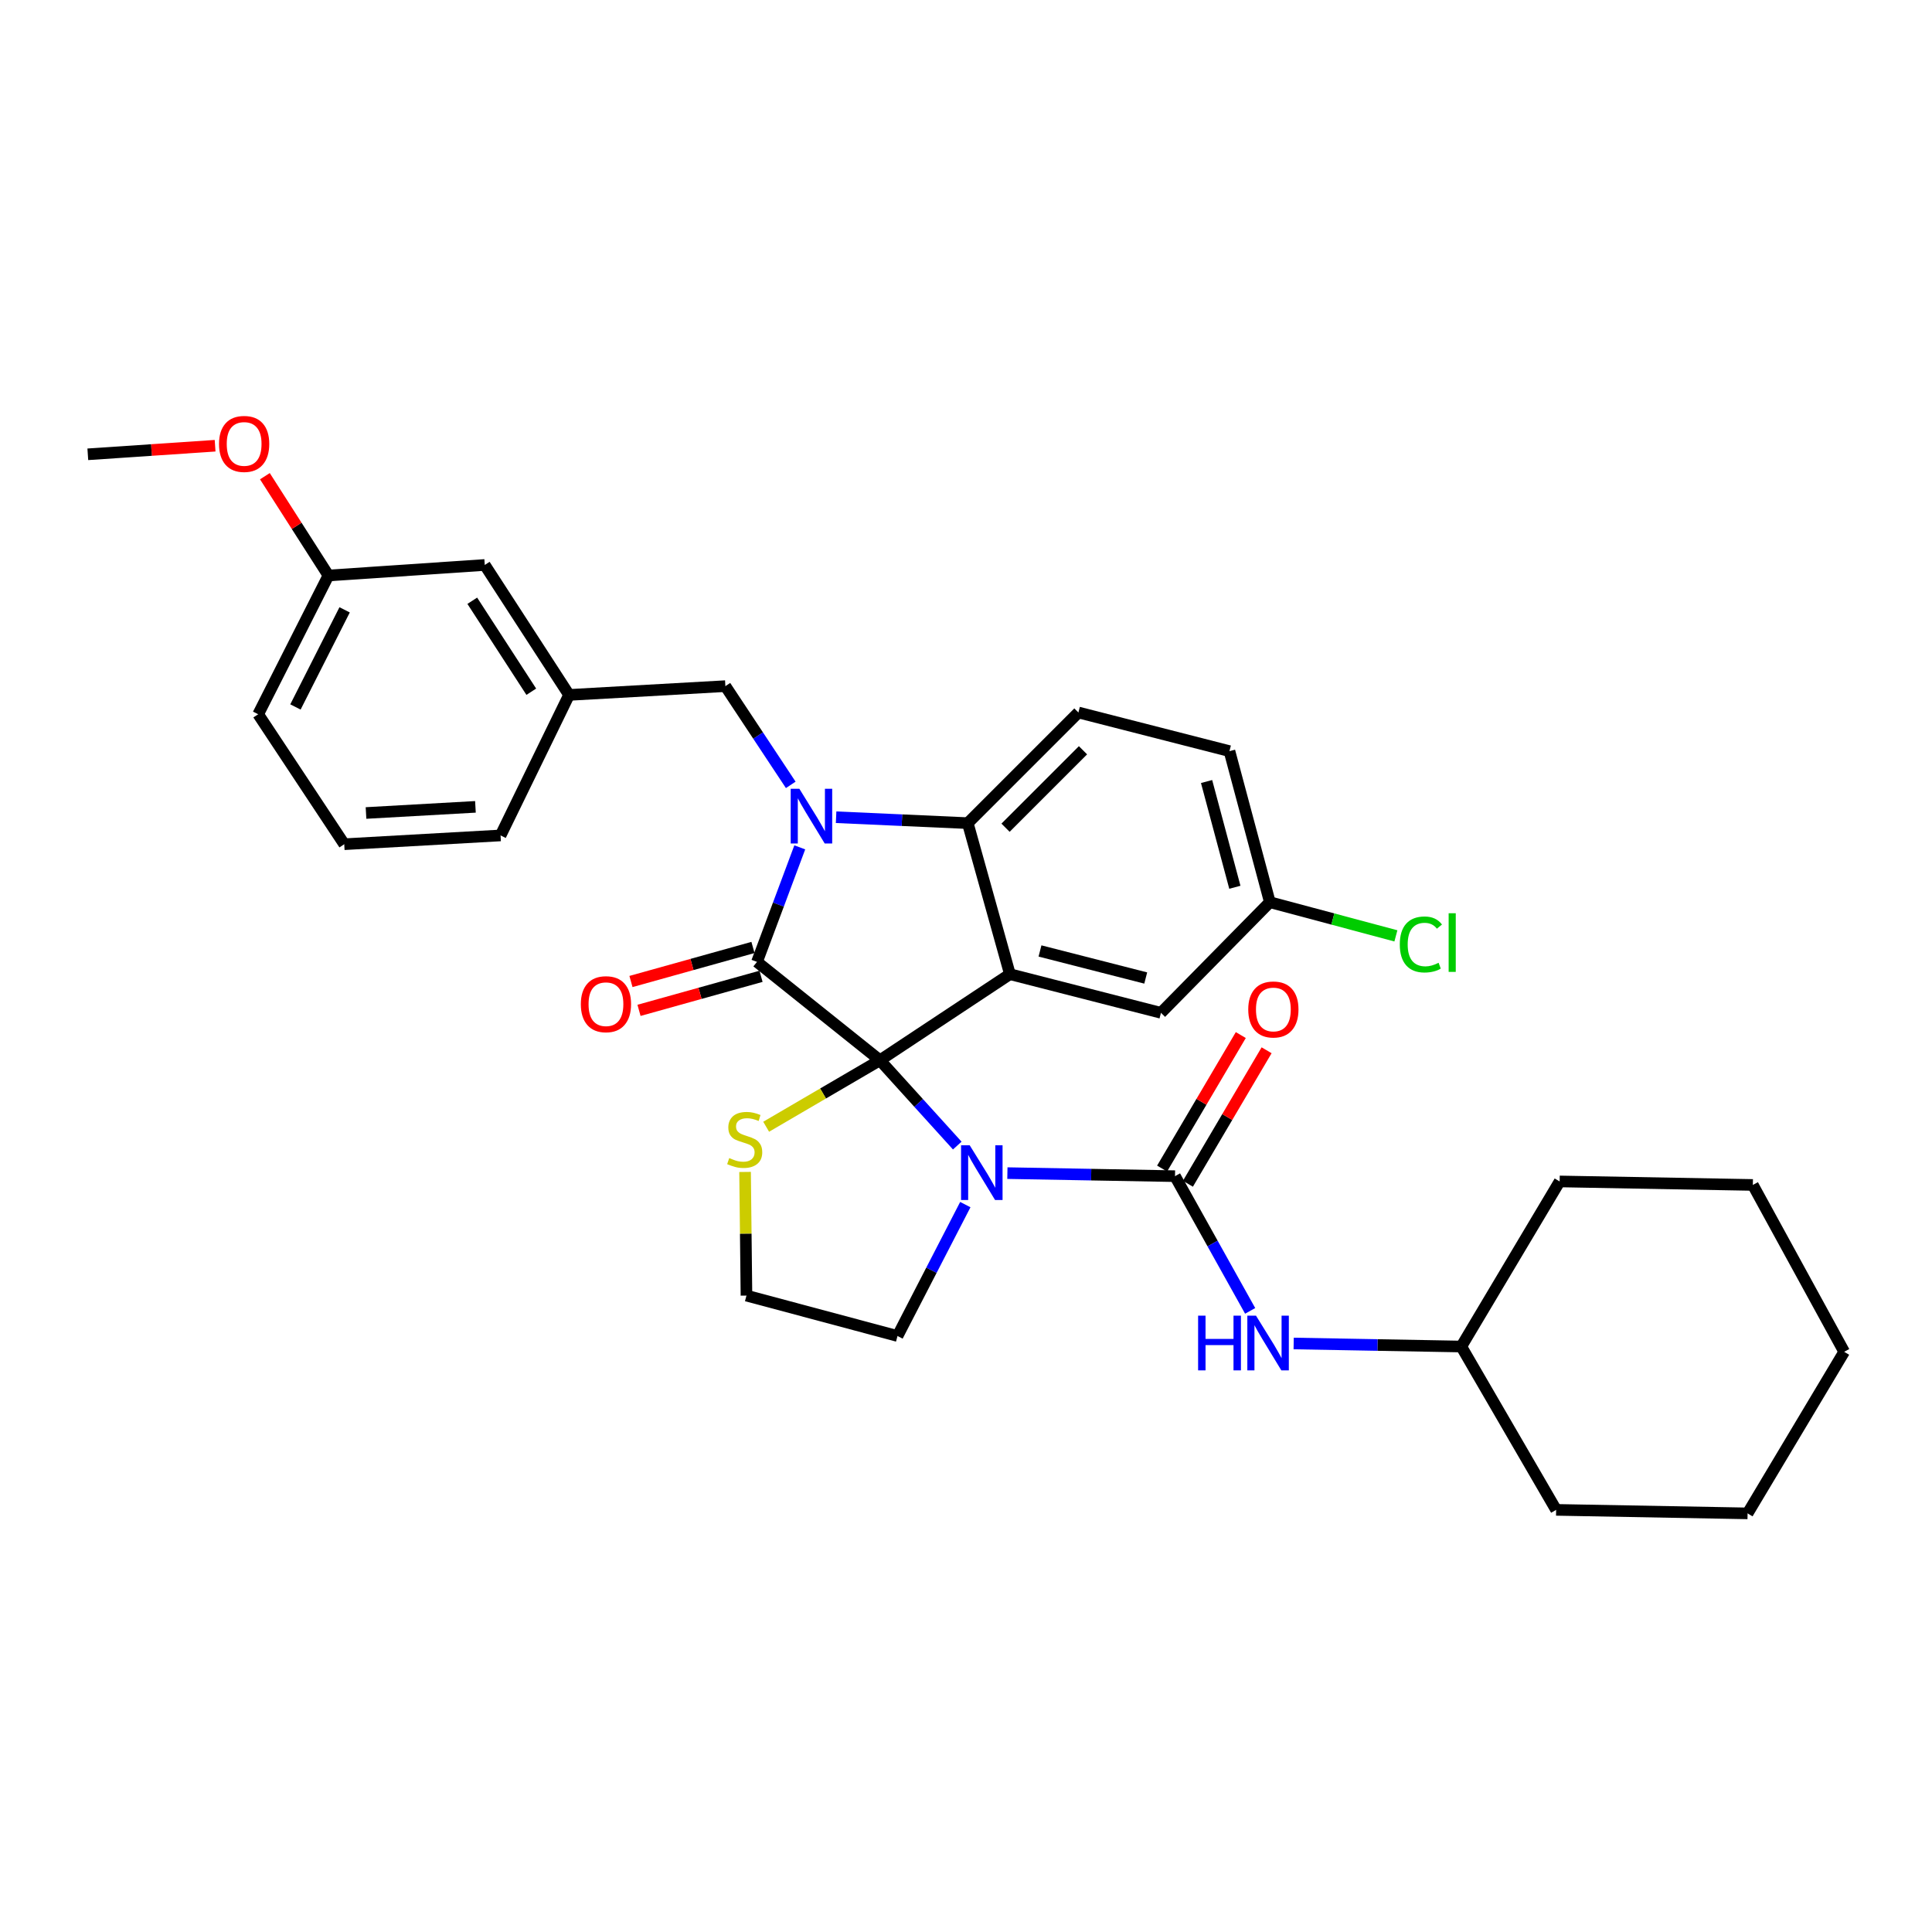 <?xml version='1.0' encoding='iso-8859-1'?>
<svg version='1.1' baseProfile='full'
              xmlns='http://www.w3.org/2000/svg'
                      xmlns:rdkit='http://www.rdkit.org/xml'
                      xmlns:xlink='http://www.w3.org/1999/xlink'
                  xml:space='preserve'
width='1000px' height='1000px' viewBox='0 0 1000 1000'>
<!-- END OF HEADER -->
<rect style='opacity:1.0;fill:#FFFFFF;stroke:none' width='1000' height='1000' x='0' y='0'> </rect>
<path class='bond-0' d='M 756.359,696.961 L 807.271,611.511' style='fill:none;fill-rule:evenodd;stroke:#000000;stroke-width:6px;stroke-linecap:butt;stroke-linejoin:miter;stroke-opacity:1' />
<path class='bond-1' d='M 756.359,696.961 L 805.453,781.507' style='fill:none;fill-rule:evenodd;stroke:#000000;stroke-width:6px;stroke-linecap:butt;stroke-linejoin:miter;stroke-opacity:1' />
<path class='bond-2' d='M 756.359,696.961 L 712.98,696.173' style='fill:none;fill-rule:evenodd;stroke:#000000;stroke-width:6px;stroke-linecap:butt;stroke-linejoin:miter;stroke-opacity:1' />
<path class='bond-2' d='M 712.98,696.173 L 669.602,695.384' style='fill:none;fill-rule:evenodd;stroke:#0000FF;stroke-width:6px;stroke-linecap:butt;stroke-linejoin:miter;stroke-opacity:1' />
<path class='bond-3' d='M 495.479,592.947 L 475.466,570.864' style='fill:none;fill-rule:evenodd;stroke:#0000FF;stroke-width:6px;stroke-linecap:butt;stroke-linejoin:miter;stroke-opacity:1' />
<path class='bond-3' d='M 475.466,570.864 L 455.453,548.782' style='fill:none;fill-rule:evenodd;stroke:#000000;stroke-width:6px;stroke-linecap:butt;stroke-linejoin:miter;stroke-opacity:1' />
<path class='bond-4' d='M 521.423,607.204 L 564.801,607.992' style='fill:none;fill-rule:evenodd;stroke:#0000FF;stroke-width:6px;stroke-linecap:butt;stroke-linejoin:miter;stroke-opacity:1' />
<path class='bond-4' d='M 564.801,607.992 L 608.18,608.781' style='fill:none;fill-rule:evenodd;stroke:#000000;stroke-width:6px;stroke-linecap:butt;stroke-linejoin:miter;stroke-opacity:1' />
<path class='bond-5' d='M 499.647,623.502 L 482.098,657.505' style='fill:none;fill-rule:evenodd;stroke:#0000FF;stroke-width:6px;stroke-linecap:butt;stroke-linejoin:miter;stroke-opacity:1' />
<path class='bond-5' d='M 482.098,657.505 L 464.549,691.509' style='fill:none;fill-rule:evenodd;stroke:#000000;stroke-width:6px;stroke-linecap:butt;stroke-linejoin:miter;stroke-opacity:1' />
<path class='bond-6' d='M 608.18,608.781 L 627.631,643.646' style='fill:none;fill-rule:evenodd;stroke:#000000;stroke-width:6px;stroke-linecap:butt;stroke-linejoin:miter;stroke-opacity:1' />
<path class='bond-6' d='M 627.631,643.646 L 647.082,678.511' style='fill:none;fill-rule:evenodd;stroke:#0000FF;stroke-width:6px;stroke-linecap:butt;stroke-linejoin:miter;stroke-opacity:1' />
<path class='bond-7' d='M 614.858,612.717 L 635.224,578.169' style='fill:none;fill-rule:evenodd;stroke:#000000;stroke-width:6px;stroke-linecap:butt;stroke-linejoin:miter;stroke-opacity:1' />
<path class='bond-7' d='M 635.224,578.169 L 655.591,543.62' style='fill:none;fill-rule:evenodd;stroke:#FF0000;stroke-width:6px;stroke-linecap:butt;stroke-linejoin:miter;stroke-opacity:1' />
<path class='bond-7' d='M 601.502,604.844 L 621.869,570.296' style='fill:none;fill-rule:evenodd;stroke:#000000;stroke-width:6px;stroke-linecap:butt;stroke-linejoin:miter;stroke-opacity:1' />
<path class='bond-7' d='M 621.869,570.296 L 642.235,535.747' style='fill:none;fill-rule:evenodd;stroke:#FF0000;stroke-width:6px;stroke-linecap:butt;stroke-linejoin:miter;stroke-opacity:1' />
<path class='bond-8' d='M 807.271,611.511 L 907.268,613.328' style='fill:none;fill-rule:evenodd;stroke:#000000;stroke-width:6px;stroke-linecap:butt;stroke-linejoin:miter;stroke-opacity:1' />
<path class='bond-9' d='M 805.453,781.507 L 904.547,783.324' style='fill:none;fill-rule:evenodd;stroke:#000000;stroke-width:6px;stroke-linecap:butt;stroke-linejoin:miter;stroke-opacity:1' />
<path class='bond-10' d='M 657.274,466.967 L 689.893,475.688' style='fill:none;fill-rule:evenodd;stroke:#000000;stroke-width:6px;stroke-linecap:butt;stroke-linejoin:miter;stroke-opacity:1' />
<path class='bond-10' d='M 689.893,475.688 L 722.512,484.41' style='fill:none;fill-rule:evenodd;stroke:#00CC00;stroke-width:6px;stroke-linecap:butt;stroke-linejoin:miter;stroke-opacity:1' />
<path class='bond-11' d='M 657.274,466.967 L 636.362,388.786' style='fill:none;fill-rule:evenodd;stroke:#000000;stroke-width:6px;stroke-linecap:butt;stroke-linejoin:miter;stroke-opacity:1' />
<path class='bond-11' d='M 639.161,459.246 L 624.522,404.519' style='fill:none;fill-rule:evenodd;stroke:#000000;stroke-width:6px;stroke-linecap:butt;stroke-linejoin:miter;stroke-opacity:1' />
<path class='bond-12' d='M 657.274,466.967 L 600.911,524.235' style='fill:none;fill-rule:evenodd;stroke:#000000;stroke-width:6px;stroke-linecap:butt;stroke-linejoin:miter;stroke-opacity:1' />
<path class='bond-13' d='M 636.362,388.786 L 558.181,368.786' style='fill:none;fill-rule:evenodd;stroke:#000000;stroke-width:6px;stroke-linecap:butt;stroke-linejoin:miter;stroke-opacity:1' />
<path class='bond-14' d='M 558.181,368.786 L 500.913,426.055' style='fill:none;fill-rule:evenodd;stroke:#000000;stroke-width:6px;stroke-linecap:butt;stroke-linejoin:miter;stroke-opacity:1' />
<path class='bond-14' d='M 560.554,388.339 L 520.466,428.427' style='fill:none;fill-rule:evenodd;stroke:#000000;stroke-width:6px;stroke-linecap:butt;stroke-linejoin:miter;stroke-opacity:1' />
<path class='bond-15' d='M 600.911,524.235 L 522.73,504.235' style='fill:none;fill-rule:evenodd;stroke:#000000;stroke-width:6px;stroke-linecap:butt;stroke-linejoin:miter;stroke-opacity:1' />
<path class='bond-15' d='M 593.026,506.215 L 538.299,492.215' style='fill:none;fill-rule:evenodd;stroke:#000000;stroke-width:6px;stroke-linecap:butt;stroke-linejoin:miter;stroke-opacity:1' />
<path class='bond-16' d='M 522.73,504.235 L 500.913,426.055' style='fill:none;fill-rule:evenodd;stroke:#000000;stroke-width:6px;stroke-linecap:butt;stroke-linejoin:miter;stroke-opacity:1' />
<path class='bond-17' d='M 522.73,504.235 L 455.453,548.782' style='fill:none;fill-rule:evenodd;stroke:#000000;stroke-width:6px;stroke-linecap:butt;stroke-linejoin:miter;stroke-opacity:1' />
<path class='bond-18' d='M 500.913,426.055 L 466.84,424.524' style='fill:none;fill-rule:evenodd;stroke:#000000;stroke-width:6px;stroke-linecap:butt;stroke-linejoin:miter;stroke-opacity:1' />
<path class='bond-18' d='M 466.84,424.524 L 432.767,422.993' style='fill:none;fill-rule:evenodd;stroke:#0000FF;stroke-width:6px;stroke-linecap:butt;stroke-linejoin:miter;stroke-opacity:1' />
<path class='bond-19' d='M 413.961,438.593 L 402.89,468.232' style='fill:none;fill-rule:evenodd;stroke:#0000FF;stroke-width:6px;stroke-linecap:butt;stroke-linejoin:miter;stroke-opacity:1' />
<path class='bond-19' d='M 402.89,468.232 L 391.82,497.87' style='fill:none;fill-rule:evenodd;stroke:#000000;stroke-width:6px;stroke-linecap:butt;stroke-linejoin:miter;stroke-opacity:1' />
<path class='bond-20' d='M 409.29,406.243 L 392.373,380.693' style='fill:none;fill-rule:evenodd;stroke:#0000FF;stroke-width:6px;stroke-linecap:butt;stroke-linejoin:miter;stroke-opacity:1' />
<path class='bond-20' d='M 392.373,380.693 L 375.455,355.143' style='fill:none;fill-rule:evenodd;stroke:#000000;stroke-width:6px;stroke-linecap:butt;stroke-linejoin:miter;stroke-opacity:1' />
<path class='bond-21' d='M 391.82,497.87 L 455.453,548.782' style='fill:none;fill-rule:evenodd;stroke:#000000;stroke-width:6px;stroke-linecap:butt;stroke-linejoin:miter;stroke-opacity:1' />
<path class='bond-22' d='M 389.736,490.404 L 358.161,499.215' style='fill:none;fill-rule:evenodd;stroke:#000000;stroke-width:6px;stroke-linecap:butt;stroke-linejoin:miter;stroke-opacity:1' />
<path class='bond-22' d='M 358.161,499.215 L 326.585,508.027' style='fill:none;fill-rule:evenodd;stroke:#FF0000;stroke-width:6px;stroke-linecap:butt;stroke-linejoin:miter;stroke-opacity:1' />
<path class='bond-22' d='M 393.904,505.337 L 362.328,514.148' style='fill:none;fill-rule:evenodd;stroke:#000000;stroke-width:6px;stroke-linecap:butt;stroke-linejoin:miter;stroke-opacity:1' />
<path class='bond-22' d='M 362.328,514.148 L 330.752,522.96' style='fill:none;fill-rule:evenodd;stroke:#FF0000;stroke-width:6px;stroke-linecap:butt;stroke-linejoin:miter;stroke-opacity:1' />
<path class='bond-23' d='M 455.453,548.782 L 426.008,565.992' style='fill:none;fill-rule:evenodd;stroke:#000000;stroke-width:6px;stroke-linecap:butt;stroke-linejoin:miter;stroke-opacity:1' />
<path class='bond-23' d='M 426.008,565.992 L 396.562,583.202' style='fill:none;fill-rule:evenodd;stroke:#CCCC00;stroke-width:6px;stroke-linecap:butt;stroke-linejoin:miter;stroke-opacity:1' />
<path class='bond-24' d='M 385.646,606.597 L 386.007,638.597' style='fill:none;fill-rule:evenodd;stroke:#CCCC00;stroke-width:6px;stroke-linecap:butt;stroke-linejoin:miter;stroke-opacity:1' />
<path class='bond-24' d='M 386.007,638.597 L 386.368,670.596' style='fill:none;fill-rule:evenodd;stroke:#000000;stroke-width:6px;stroke-linecap:butt;stroke-linejoin:miter;stroke-opacity:1' />
<path class='bond-25' d='M 386.368,670.596 L 464.549,691.509' style='fill:none;fill-rule:evenodd;stroke:#000000;stroke-width:6px;stroke-linecap:butt;stroke-linejoin:miter;stroke-opacity:1' />
<path class='bond-26' d='M 169.999,297.875 L 133.635,369.691' style='fill:none;fill-rule:evenodd;stroke:#000000;stroke-width:6px;stroke-linecap:butt;stroke-linejoin:miter;stroke-opacity:1' />
<path class='bond-26' d='M 178.376,315.651 L 152.921,365.922' style='fill:none;fill-rule:evenodd;stroke:#000000;stroke-width:6px;stroke-linecap:butt;stroke-linejoin:miter;stroke-opacity:1' />
<path class='bond-27' d='M 169.999,297.875 L 250.91,292.423' style='fill:none;fill-rule:evenodd;stroke:#000000;stroke-width:6px;stroke-linecap:butt;stroke-linejoin:miter;stroke-opacity:1' />
<path class='bond-28' d='M 169.999,297.875 L 153.553,272.176' style='fill:none;fill-rule:evenodd;stroke:#000000;stroke-width:6px;stroke-linecap:butt;stroke-linejoin:miter;stroke-opacity:1' />
<path class='bond-28' d='M 153.553,272.176 L 137.107,246.478' style='fill:none;fill-rule:evenodd;stroke:#FF0000;stroke-width:6px;stroke-linecap:butt;stroke-linejoin:miter;stroke-opacity:1' />
<path class='bond-29' d='M 133.635,369.691 L 178.182,436.967' style='fill:none;fill-rule:evenodd;stroke:#000000;stroke-width:6px;stroke-linecap:butt;stroke-linejoin:miter;stroke-opacity:1' />
<path class='bond-30' d='M 178.182,436.967 L 259.093,432.42' style='fill:none;fill-rule:evenodd;stroke:#000000;stroke-width:6px;stroke-linecap:butt;stroke-linejoin:miter;stroke-opacity:1' />
<path class='bond-30' d='M 189.448,420.806 L 246.086,417.623' style='fill:none;fill-rule:evenodd;stroke:#000000;stroke-width:6px;stroke-linecap:butt;stroke-linejoin:miter;stroke-opacity:1' />
<path class='bond-31' d='M 259.093,432.42 L 294.544,359.691' style='fill:none;fill-rule:evenodd;stroke:#000000;stroke-width:6px;stroke-linecap:butt;stroke-linejoin:miter;stroke-opacity:1' />
<path class='bond-32' d='M 294.544,359.691 L 250.91,292.423' style='fill:none;fill-rule:evenodd;stroke:#000000;stroke-width:6px;stroke-linecap:butt;stroke-linejoin:miter;stroke-opacity:1' />
<path class='bond-32' d='M 274.992,358.038 L 244.449,310.95' style='fill:none;fill-rule:evenodd;stroke:#000000;stroke-width:6px;stroke-linecap:butt;stroke-linejoin:miter;stroke-opacity:1' />
<path class='bond-33' d='M 294.544,359.691 L 375.455,355.143' style='fill:none;fill-rule:evenodd;stroke:#000000;stroke-width:6px;stroke-linecap:butt;stroke-linejoin:miter;stroke-opacity:1' />
<path class='bond-34' d='M 111.338,230.707 L 78.396,232.926' style='fill:none;fill-rule:evenodd;stroke:#FF0000;stroke-width:6px;stroke-linecap:butt;stroke-linejoin:miter;stroke-opacity:1' />
<path class='bond-34' d='M 78.396,232.926 L 45.455,235.146' style='fill:none;fill-rule:evenodd;stroke:#000000;stroke-width:6px;stroke-linecap:butt;stroke-linejoin:miter;stroke-opacity:1' />
<path class='bond-35' d='M 904.547,783.324 L 954.545,699.691' style='fill:none;fill-rule:evenodd;stroke:#000000;stroke-width:6px;stroke-linecap:butt;stroke-linejoin:miter;stroke-opacity:1' />
<path class='bond-36' d='M 907.268,613.328 L 954.545,699.691' style='fill:none;fill-rule:evenodd;stroke:#000000;stroke-width:6px;stroke-linecap:butt;stroke-linejoin:miter;stroke-opacity:1' />
<path  class='atom-1' d='M 501.922 592.803
L 511.202 607.803
Q 512.122 609.283, 513.602 611.963
Q 515.082 614.643, 515.162 614.803
L 515.162 592.803
L 518.922 592.803
L 518.922 621.123
L 515.042 621.123
L 505.082 604.723
Q 503.922 602.803, 502.682 600.603
Q 501.482 598.403, 501.122 597.723
L 501.122 621.123
L 497.442 621.123
L 497.442 592.803
L 501.922 592.803
' fill='#0000FF'/>
<path  class='atom-3' d='M 620.141 680.984
L 623.981 680.984
L 623.981 693.024
L 638.461 693.024
L 638.461 680.984
L 642.301 680.984
L 642.301 709.304
L 638.461 709.304
L 638.461 696.224
L 623.981 696.224
L 623.981 709.304
L 620.141 709.304
L 620.141 680.984
' fill='#0000FF'/>
<path  class='atom-3' d='M 650.101 680.984
L 659.381 695.984
Q 660.301 697.464, 661.781 700.144
Q 663.261 702.824, 663.341 702.984
L 663.341 680.984
L 667.101 680.984
L 667.101 709.304
L 663.221 709.304
L 653.261 692.904
Q 652.101 690.984, 650.861 688.784
Q 649.661 686.584, 649.301 685.904
L 649.301 709.304
L 645.621 709.304
L 645.621 680.984
L 650.101 680.984
' fill='#0000FF'/>
<path  class='atom-4' d='M 646.092 522.497
Q 646.092 515.697, 649.452 511.897
Q 652.812 508.097, 659.092 508.097
Q 665.372 508.097, 668.732 511.897
Q 672.092 515.697, 672.092 522.497
Q 672.092 529.377, 668.692 533.297
Q 665.292 537.177, 659.092 537.177
Q 652.852 537.177, 649.452 533.297
Q 646.092 529.417, 646.092 522.497
M 659.092 533.977
Q 663.412 533.977, 665.732 531.097
Q 668.092 528.177, 668.092 522.497
Q 668.092 516.937, 665.732 514.137
Q 663.412 511.297, 659.092 511.297
Q 654.772 511.297, 652.412 514.097
Q 650.092 516.897, 650.092 522.497
Q 650.092 528.217, 652.412 531.097
Q 654.772 533.977, 659.092 533.977
' fill='#FF0000'/>
<path  class='atom-13' d='M 413.742 408.26
L 423.022 423.26
Q 423.942 424.74, 425.422 427.42
Q 426.902 430.1, 426.982 430.26
L 426.982 408.26
L 430.742 408.26
L 430.742 436.58
L 426.862 436.58
L 416.902 420.18
Q 415.742 418.26, 414.502 416.06
Q 413.302 413.86, 412.942 413.18
L 412.942 436.58
L 409.262 436.58
L 409.262 408.26
L 413.742 408.26
' fill='#0000FF'/>
<path  class='atom-16' d='M 300.639 519.767
Q 300.639 512.967, 303.999 509.167
Q 307.359 505.367, 313.639 505.367
Q 319.919 505.367, 323.279 509.167
Q 326.639 512.967, 326.639 519.767
Q 326.639 526.647, 323.239 530.567
Q 319.839 534.447, 313.639 534.447
Q 307.399 534.447, 303.999 530.567
Q 300.639 526.687, 300.639 519.767
M 313.639 531.247
Q 317.959 531.247, 320.279 528.367
Q 322.639 525.447, 322.639 519.767
Q 322.639 514.207, 320.279 511.407
Q 317.959 508.567, 313.639 508.567
Q 309.319 508.567, 306.959 511.367
Q 304.639 514.167, 304.639 519.767
Q 304.639 525.487, 306.959 528.367
Q 309.319 531.247, 313.639 531.247
' fill='#FF0000'/>
<path  class='atom-17' d='M 377.455 599.414
Q 377.775 599.534, 379.095 600.094
Q 380.415 600.654, 381.855 601.014
Q 383.335 601.334, 384.775 601.334
Q 387.455 601.334, 389.015 600.054
Q 390.575 598.734, 390.575 596.454
Q 390.575 594.894, 389.775 593.934
Q 389.015 592.974, 387.815 592.454
Q 386.615 591.934, 384.615 591.334
Q 382.095 590.574, 380.575 589.854
Q 379.095 589.134, 378.015 587.614
Q 376.975 586.094, 376.975 583.534
Q 376.975 579.974, 379.375 577.774
Q 381.815 575.574, 386.615 575.574
Q 389.895 575.574, 393.615 577.134
L 392.695 580.214
Q 389.295 578.814, 386.735 578.814
Q 383.975 578.814, 382.455 579.974
Q 380.935 581.094, 380.975 583.054
Q 380.975 584.574, 381.735 585.494
Q 382.535 586.414, 383.655 586.934
Q 384.815 587.454, 386.735 588.054
Q 389.295 588.854, 390.815 589.654
Q 392.335 590.454, 393.415 592.094
Q 394.535 593.694, 394.535 596.454
Q 394.535 600.374, 391.895 602.494
Q 389.295 604.574, 384.935 604.574
Q 382.415 604.574, 380.495 604.014
Q 378.615 603.494, 376.375 602.574
L 377.455 599.414
' fill='#CCCC00'/>
<path  class='atom-23' d='M 724.535 488.85
Q 724.535 481.81, 727.815 478.13
Q 731.135 474.41, 737.415 474.41
Q 743.255 474.41, 746.375 478.53
L 743.735 480.69
Q 741.455 477.69, 737.415 477.69
Q 733.135 477.69, 730.855 480.57
Q 728.615 483.41, 728.615 488.85
Q 728.615 494.45, 730.935 497.33
Q 733.295 500.21, 737.855 500.21
Q 740.975 500.21, 744.615 498.33
L 745.735 501.33
Q 744.255 502.29, 742.015 502.85
Q 739.775 503.41, 737.295 503.41
Q 731.135 503.41, 727.815 499.65
Q 724.535 495.89, 724.535 488.85
' fill='#00CC00'/>
<path  class='atom-23' d='M 749.815 472.69
L 753.495 472.69
L 753.495 503.05
L 749.815 503.05
L 749.815 472.69
' fill='#00CC00'/>
<path  class='atom-28' d='M 113.366 229.774
Q 113.366 222.974, 116.726 219.174
Q 120.086 215.374, 126.366 215.374
Q 132.646 215.374, 136.006 219.174
Q 139.366 222.974, 139.366 229.774
Q 139.366 236.654, 135.966 240.574
Q 132.566 244.454, 126.366 244.454
Q 120.126 244.454, 116.726 240.574
Q 113.366 236.694, 113.366 229.774
M 126.366 241.254
Q 130.686 241.254, 133.006 238.374
Q 135.366 235.454, 135.366 229.774
Q 135.366 224.214, 133.006 221.414
Q 130.686 218.574, 126.366 218.574
Q 122.046 218.574, 119.686 221.374
Q 117.366 224.174, 117.366 229.774
Q 117.366 235.494, 119.686 238.374
Q 122.046 241.254, 126.366 241.254
' fill='#FF0000'/>
</svg>
